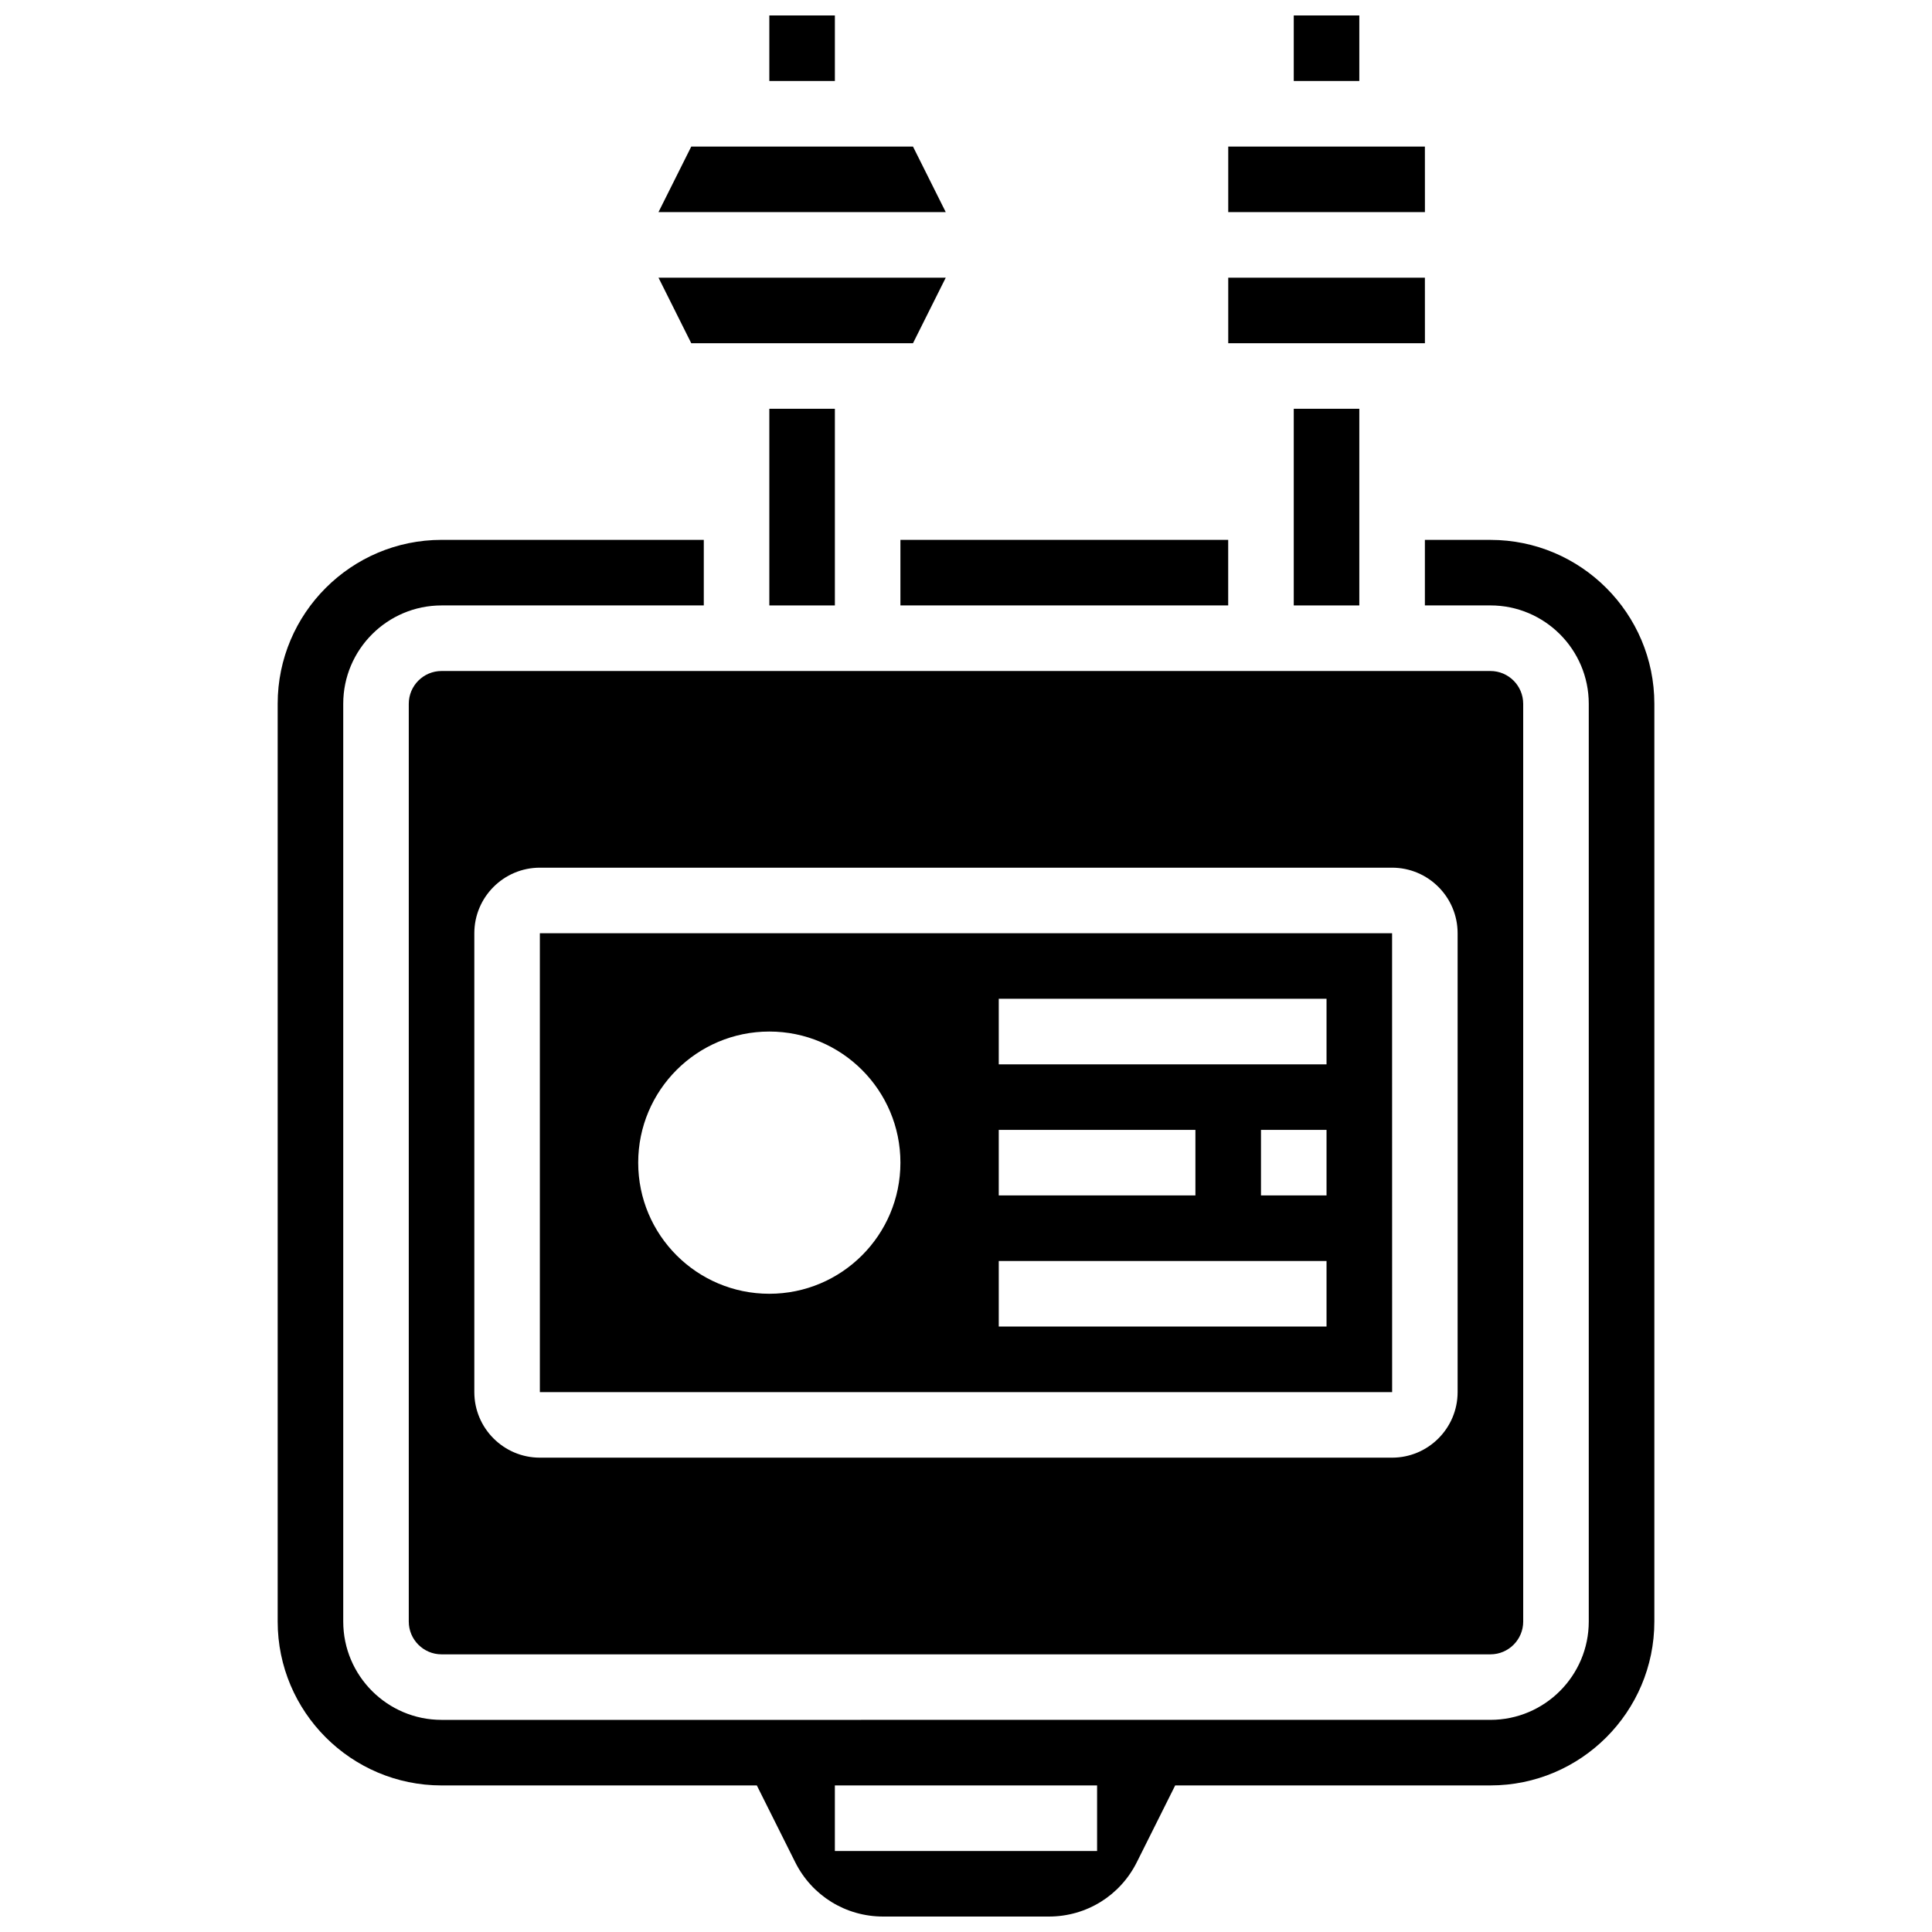 <?xml version="1.0" encoding="UTF-8"?>
<!-- Uploaded to: SVG Repo, www.svgrepo.com, Generator: SVG Repo Mixer Tools -->
<svg width="800px" height="800px" version="1.1" viewBox="144 144 512 512" xmlns="http://www.w3.org/2000/svg">
 <defs>
  <clipPath id="c">
   <path d="m486 148.09h19v17.906h-19z"/>
  </clipPath>
  <clipPath id="b">
   <path d="m217 287h366v364.9h-366z"/>
  </clipPath>
  <clipPath id="a">
   <path d="m347 148.09h19v17.906h-19z"/>
  </clipPath>
 </defs>
 <path d="m252.33 330.51v243.22c0 4.789 3.898 8.688 8.688 8.688h277.96c4.789 0 8.688-3.898 8.688-8.688l-0.004-243.22c0-4.789-3.898-8.688-8.688-8.688h-277.96c-4.789 0-8.684 3.898-8.684 8.688zm17.371 60.805c0-9.578 7.793-17.371 17.371-17.371h225.84c9.578 0 17.371 7.793 17.371 17.371v121.61c0 9.578-7.793 17.371-17.371 17.371h-225.84c-9.578 0-17.371-7.793-17.371-17.371z"/>
 <path d="m486.86 252.33h17.371v52.117h-17.371z"/>
 <g clip-path="url(#c)">
  <path d="m486.86 148.09h17.371v17.371h-17.371z"/>
 </g>
 <path d="m512.93 512.92-0.012-121.61h-225.85v121.61h225.84 0.016zm-104.25-69.492h52.117v17.371h-52.117zm-60.805 43.434c-19.188 0-34.746-15.555-34.746-34.746 0-19.188 15.555-34.746 34.746-34.746 19.188 0 34.746 15.555 34.746 34.746 0 19.188-15.555 34.746-34.746 34.746zm147.67 8.684h-86.863v-17.371h86.863zm0-34.742h-17.371v-17.371h17.371zm0-34.746h-86.863v-17.371h86.863z"/>
 <path d="m521.62 234.96-0.008-17.371h-52.117v17.371h52.117 0.008z"/>
 <path d="m521.62 200.21-0.008-17.371h-52.117v17.371h52.117 0.008z"/>
 <path d="m347.88 252.33h17.371v52.117h-17.371z"/>
 <g clip-path="url(#b)">
  <path d="m538.98 287.07h-17.371v17.371h17.371c14.371 0 26.059 11.691 26.059 26.059v243.22c0 14.371-11.691 26.059-26.059 26.059l-277.96 0.004c-14.371 0-26.059-11.691-26.059-26.059v-243.22c0-14.371 11.691-26.059 26.059-26.059h69.492v-17.371l-69.492-0.004c-23.949 0-43.434 19.484-43.434 43.434v243.22c0 23.949 19.484 43.434 43.434 43.434h83.547l10.168 20.34c4.441 8.887 13.375 14.406 23.309 14.406h43.918c9.934 0 18.863-5.519 23.309-14.406l10.168-20.344h83.547c23.949 0 43.434-19.484 43.434-43.434v-243.21c0-23.949-19.484-43.434-43.434-43.434zm-104.24 347.46h-69.492v-17.371h69.492z"/>
 </g>
 <path d="m385.95 234.96 8.684-17.371h-76.125l8.684 17.371z"/>
 <path d="m382.62 287.07h86.863v17.371h-86.863z"/>
 <path d="m385.95 182.84h-58.758l-8.684 17.371h76.125z"/>
 <g clip-path="url(#a)">
  <path d="m347.88 148.09h17.371v17.371h-17.371z"/>
 </g>
</svg>